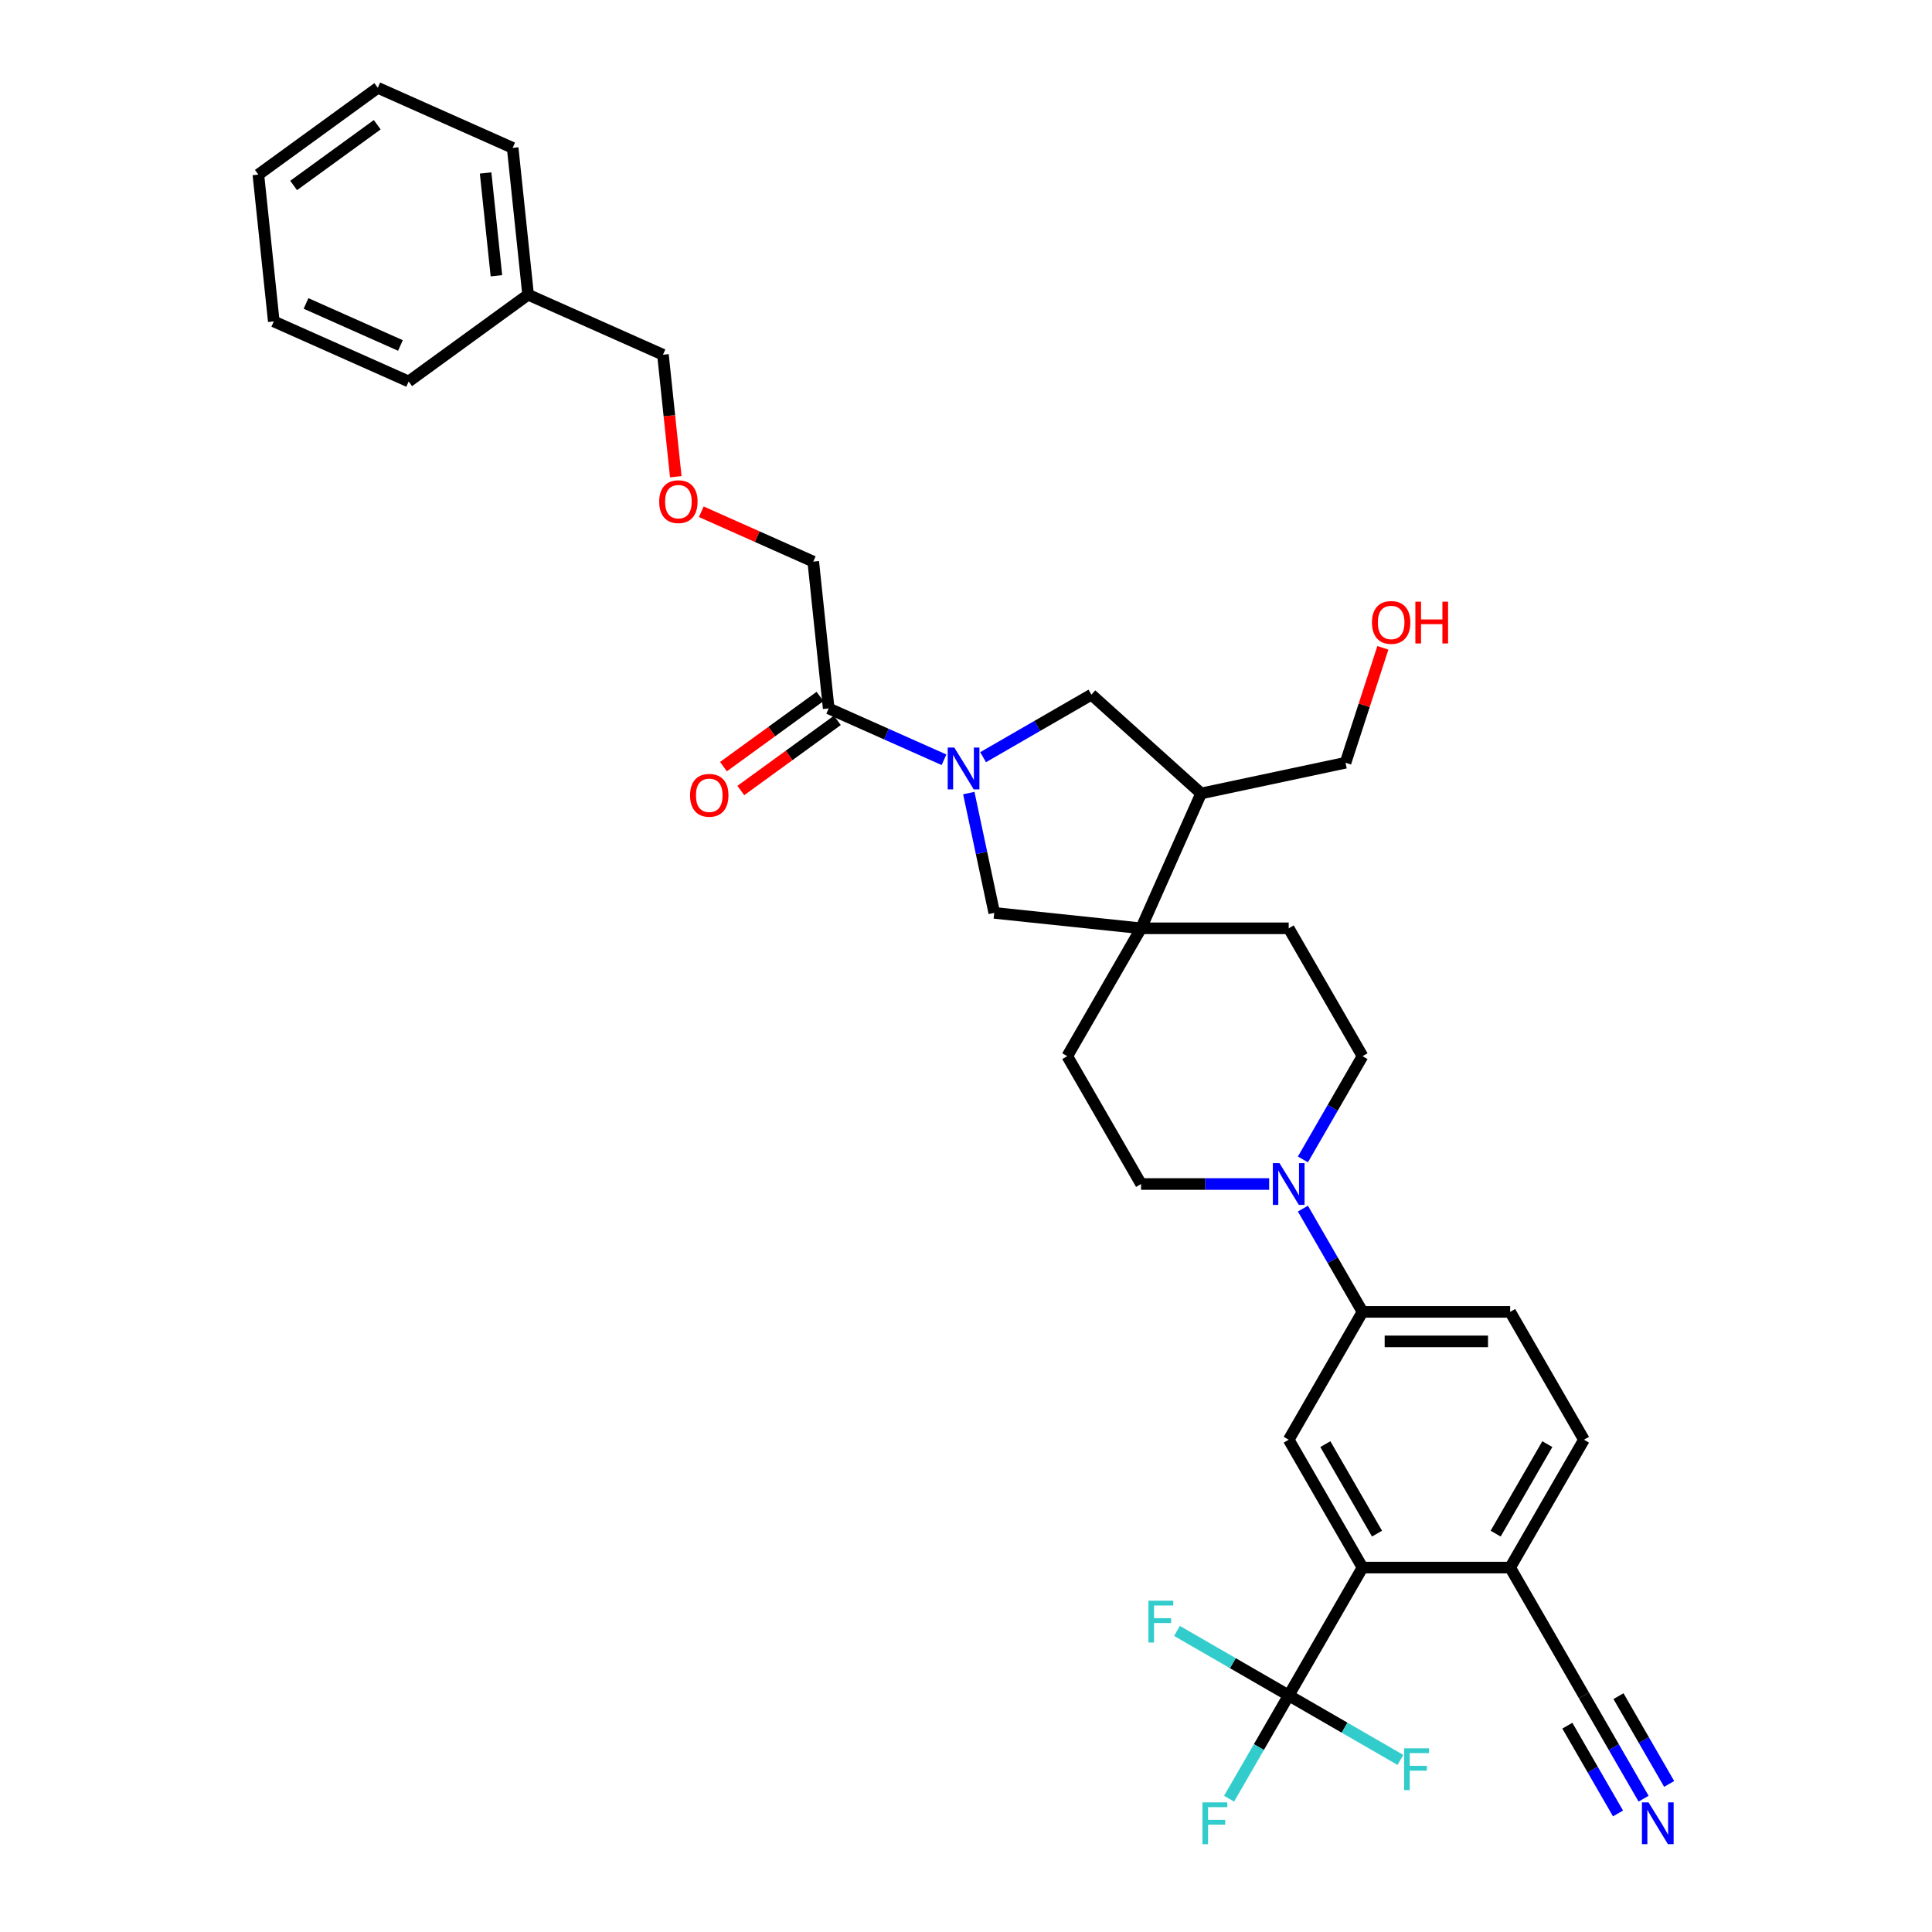 <?xml version='1.0' encoding='iso-8859-1'?>
<svg version='1.1' baseProfile='full'
              xmlns='http://www.w3.org/2000/svg'
                      xmlns:rdkit='http://www.rdkit.org/xml'
                      xmlns:xlink='http://www.w3.org/1999/xlink'
                  xml:space='preserve'
width='1000px' height='1000px' viewBox='0 0 1000 1000'>
<!-- END OF HEADER -->
<rect style='opacity:1.0;fill:#FFFFFF;stroke:none' width='1000' height='1000' x='0' y='0'> </rect>
<path class='bond-5' d='M 488.62,393.256 L 458.775,379.968' style='fill:none;fill-rule:evenodd;stroke:#0000FF;stroke-width:6px;stroke-linecap:butt;stroke-linejoin:miter;stroke-opacity:1' />
<path class='bond-5' d='M 458.775,379.968 L 428.93,366.68' style='fill:none;fill-rule:evenodd;stroke:#000000;stroke-width:6px;stroke-linecap:butt;stroke-linejoin:miter;stroke-opacity:1' />
<path class='bond-6' d='M 501.443,410.491 L 508.034,441.498' style='fill:none;fill-rule:evenodd;stroke:#0000FF;stroke-width:6px;stroke-linecap:butt;stroke-linejoin:miter;stroke-opacity:1' />
<path class='bond-6' d='M 508.034,441.498 L 514.625,472.505' style='fill:none;fill-rule:evenodd;stroke:#000000;stroke-width:6px;stroke-linecap:butt;stroke-linejoin:miter;stroke-opacity:1' />
<path class='bond-8' d='M 508.854,391.92 L 536.884,375.737' style='fill:none;fill-rule:evenodd;stroke:#0000FF;stroke-width:6px;stroke-linecap:butt;stroke-linejoin:miter;stroke-opacity:1' />
<path class='bond-8' d='M 536.884,375.737 L 564.913,359.554' style='fill:none;fill-rule:evenodd;stroke:#000000;stroke-width:6px;stroke-linecap:butt;stroke-linejoin:miter;stroke-opacity:1' />
<path class='bond-0' d='M 667.033,877.549 L 705.24,811.373' style='fill:none;fill-rule:evenodd;stroke:#000000;stroke-width:6px;stroke-linecap:butt;stroke-linejoin:miter;stroke-opacity:1' />
<path class='bond-20' d='M 667.033,877.549 L 651.605,904.272' style='fill:none;fill-rule:evenodd;stroke:#000000;stroke-width:6px;stroke-linecap:butt;stroke-linejoin:miter;stroke-opacity:1' />
<path class='bond-20' d='M 651.605,904.272 L 636.176,930.995' style='fill:none;fill-rule:evenodd;stroke:#33CCCC;stroke-width:6px;stroke-linecap:butt;stroke-linejoin:miter;stroke-opacity:1' />
<path class='bond-21' d='M 667.033,877.549 L 638.117,860.854' style='fill:none;fill-rule:evenodd;stroke:#000000;stroke-width:6px;stroke-linecap:butt;stroke-linejoin:miter;stroke-opacity:1' />
<path class='bond-21' d='M 638.117,860.854 L 609.202,844.16' style='fill:none;fill-rule:evenodd;stroke:#33CCCC;stroke-width:6px;stroke-linecap:butt;stroke-linejoin:miter;stroke-opacity:1' />
<path class='bond-22' d='M 667.033,877.549 L 695.949,894.244' style='fill:none;fill-rule:evenodd;stroke:#000000;stroke-width:6px;stroke-linecap:butt;stroke-linejoin:miter;stroke-opacity:1' />
<path class='bond-22' d='M 695.949,894.244 L 724.865,910.938' style='fill:none;fill-rule:evenodd;stroke:#33CCCC;stroke-width:6px;stroke-linecap:butt;stroke-linejoin:miter;stroke-opacity:1' />
<path class='bond-1' d='M 705.24,811.373 L 667.033,745.197' style='fill:none;fill-rule:evenodd;stroke:#000000;stroke-width:6px;stroke-linecap:butt;stroke-linejoin:miter;stroke-opacity:1' />
<path class='bond-1' d='M 712.744,793.805 L 686,747.482' style='fill:none;fill-rule:evenodd;stroke:#000000;stroke-width:6px;stroke-linecap:butt;stroke-linejoin:miter;stroke-opacity:1' />
<path class='bond-37' d='M 705.24,811.373 L 781.654,811.373' style='fill:none;fill-rule:evenodd;stroke:#000000;stroke-width:6px;stroke-linecap:butt;stroke-linejoin:miter;stroke-opacity:1' />
<path class='bond-2' d='M 590.62,480.492 L 514.625,472.505' style='fill:none;fill-rule:evenodd;stroke:#000000;stroke-width:6px;stroke-linecap:butt;stroke-linejoin:miter;stroke-opacity:1' />
<path class='bond-15' d='M 590.62,480.492 L 552.413,546.668' style='fill:none;fill-rule:evenodd;stroke:#000000;stroke-width:6px;stroke-linecap:butt;stroke-linejoin:miter;stroke-opacity:1' />
<path class='bond-16' d='M 590.62,480.492 L 667.033,480.492' style='fill:none;fill-rule:evenodd;stroke:#000000;stroke-width:6px;stroke-linecap:butt;stroke-linejoin:miter;stroke-opacity:1' />
<path class='bond-34' d='M 590.62,480.492 L 621.7,410.685' style='fill:none;fill-rule:evenodd;stroke:#000000;stroke-width:6px;stroke-linecap:butt;stroke-linejoin:miter;stroke-opacity:1' />
<path class='bond-3' d='M 674.383,600.114 L 689.812,573.391' style='fill:none;fill-rule:evenodd;stroke:#0000FF;stroke-width:6px;stroke-linecap:butt;stroke-linejoin:miter;stroke-opacity:1' />
<path class='bond-3' d='M 689.812,573.391 L 705.24,546.668' style='fill:none;fill-rule:evenodd;stroke:#000000;stroke-width:6px;stroke-linecap:butt;stroke-linejoin:miter;stroke-opacity:1' />
<path class='bond-7' d='M 674.383,625.575 L 689.812,652.298' style='fill:none;fill-rule:evenodd;stroke:#0000FF;stroke-width:6px;stroke-linecap:butt;stroke-linejoin:miter;stroke-opacity:1' />
<path class='bond-7' d='M 689.812,652.298 L 705.24,679.021' style='fill:none;fill-rule:evenodd;stroke:#000000;stroke-width:6px;stroke-linecap:butt;stroke-linejoin:miter;stroke-opacity:1' />
<path class='bond-35' d='M 656.916,612.844 L 623.768,612.844' style='fill:none;fill-rule:evenodd;stroke:#0000FF;stroke-width:6px;stroke-linecap:butt;stroke-linejoin:miter;stroke-opacity:1' />
<path class='bond-35' d='M 623.768,612.844 L 590.62,612.844' style='fill:none;fill-rule:evenodd;stroke:#000000;stroke-width:6px;stroke-linecap:butt;stroke-linejoin:miter;stroke-opacity:1' />
<path class='bond-4' d='M 667.033,745.197 L 705.24,679.021' style='fill:none;fill-rule:evenodd;stroke:#000000;stroke-width:6px;stroke-linecap:butt;stroke-linejoin:miter;stroke-opacity:1' />
<path class='bond-17' d='M 424.438,360.498 L 399.451,378.653' style='fill:none;fill-rule:evenodd;stroke:#000000;stroke-width:6px;stroke-linecap:butt;stroke-linejoin:miter;stroke-opacity:1' />
<path class='bond-17' d='M 399.451,378.653 L 374.463,396.808' style='fill:none;fill-rule:evenodd;stroke:#FF0000;stroke-width:6px;stroke-linecap:butt;stroke-linejoin:miter;stroke-opacity:1' />
<path class='bond-17' d='M 433.421,372.862 L 408.433,391.017' style='fill:none;fill-rule:evenodd;stroke:#000000;stroke-width:6px;stroke-linecap:butt;stroke-linejoin:miter;stroke-opacity:1' />
<path class='bond-17' d='M 408.433,391.017 L 383.446,409.172' style='fill:none;fill-rule:evenodd;stroke:#FF0000;stroke-width:6px;stroke-linecap:butt;stroke-linejoin:miter;stroke-opacity:1' />
<path class='bond-24' d='M 428.93,366.68 L 420.943,290.685' style='fill:none;fill-rule:evenodd;stroke:#000000;stroke-width:6px;stroke-linecap:butt;stroke-linejoin:miter;stroke-opacity:1' />
<path class='bond-18' d='M 705.24,679.021 L 781.654,679.021' style='fill:none;fill-rule:evenodd;stroke:#000000;stroke-width:6px;stroke-linecap:butt;stroke-linejoin:miter;stroke-opacity:1' />
<path class='bond-18' d='M 716.702,694.303 L 770.192,694.303' style='fill:none;fill-rule:evenodd;stroke:#000000;stroke-width:6px;stroke-linecap:butt;stroke-linejoin:miter;stroke-opacity:1' />
<path class='bond-9' d='M 564.913,359.554 L 621.7,410.685' style='fill:none;fill-rule:evenodd;stroke:#000000;stroke-width:6px;stroke-linecap:butt;stroke-linejoin:miter;stroke-opacity:1' />
<path class='bond-25' d='M 621.7,410.685 L 696.444,394.797' style='fill:none;fill-rule:evenodd;stroke:#000000;stroke-width:6px;stroke-linecap:butt;stroke-linejoin:miter;stroke-opacity:1' />
<path class='bond-10' d='M 850.718,930.995 L 835.289,904.272' style='fill:none;fill-rule:evenodd;stroke:#0000FF;stroke-width:6px;stroke-linecap:butt;stroke-linejoin:miter;stroke-opacity:1' />
<path class='bond-10' d='M 835.289,904.272 L 819.861,877.549' style='fill:none;fill-rule:evenodd;stroke:#000000;stroke-width:6px;stroke-linecap:butt;stroke-linejoin:miter;stroke-opacity:1' />
<path class='bond-10' d='M 863.953,923.353 L 850.839,900.639' style='fill:none;fill-rule:evenodd;stroke:#0000FF;stroke-width:6px;stroke-linecap:butt;stroke-linejoin:miter;stroke-opacity:1' />
<path class='bond-10' d='M 850.839,900.639 L 837.724,877.925' style='fill:none;fill-rule:evenodd;stroke:#000000;stroke-width:6px;stroke-linecap:butt;stroke-linejoin:miter;stroke-opacity:1' />
<path class='bond-10' d='M 837.482,938.636 L 824.368,915.922' style='fill:none;fill-rule:evenodd;stroke:#0000FF;stroke-width:6px;stroke-linecap:butt;stroke-linejoin:miter;stroke-opacity:1' />
<path class='bond-10' d='M 824.368,915.922 L 811.254,893.207' style='fill:none;fill-rule:evenodd;stroke:#000000;stroke-width:6px;stroke-linecap:butt;stroke-linejoin:miter;stroke-opacity:1' />
<path class='bond-11' d='M 819.861,877.549 L 781.654,811.373' style='fill:none;fill-rule:evenodd;stroke:#000000;stroke-width:6px;stroke-linecap:butt;stroke-linejoin:miter;stroke-opacity:1' />
<path class='bond-12' d='M 781.654,811.373 L 819.861,745.197' style='fill:none;fill-rule:evenodd;stroke:#000000;stroke-width:6px;stroke-linecap:butt;stroke-linejoin:miter;stroke-opacity:1' />
<path class='bond-12' d='M 774.15,793.805 L 800.894,747.482' style='fill:none;fill-rule:evenodd;stroke:#000000;stroke-width:6px;stroke-linecap:butt;stroke-linejoin:miter;stroke-opacity:1' />
<path class='bond-13' d='M 705.24,546.668 L 667.033,480.492' style='fill:none;fill-rule:evenodd;stroke:#000000;stroke-width:6px;stroke-linecap:butt;stroke-linejoin:miter;stroke-opacity:1' />
<path class='bond-14' d='M 590.62,612.844 L 552.413,546.668' style='fill:none;fill-rule:evenodd;stroke:#000000;stroke-width:6px;stroke-linecap:butt;stroke-linejoin:miter;stroke-opacity:1' />
<path class='bond-19' d='M 781.654,679.021 L 819.861,745.197' style='fill:none;fill-rule:evenodd;stroke:#000000;stroke-width:6px;stroke-linecap:butt;stroke-linejoin:miter;stroke-opacity:1' />
<path class='bond-23' d='M 362.979,264.879 L 391.961,277.782' style='fill:none;fill-rule:evenodd;stroke:#FF0000;stroke-width:6px;stroke-linecap:butt;stroke-linejoin:miter;stroke-opacity:1' />
<path class='bond-23' d='M 391.961,277.782 L 420.943,290.685' style='fill:none;fill-rule:evenodd;stroke:#000000;stroke-width:6px;stroke-linecap:butt;stroke-linejoin:miter;stroke-opacity:1' />
<path class='bond-28' d='M 349.784,246.752 L 346.466,215.181' style='fill:none;fill-rule:evenodd;stroke:#FF0000;stroke-width:6px;stroke-linecap:butt;stroke-linejoin:miter;stroke-opacity:1' />
<path class='bond-28' d='M 346.466,215.181 L 343.148,183.61' style='fill:none;fill-rule:evenodd;stroke:#000000;stroke-width:6px;stroke-linecap:butt;stroke-linejoin:miter;stroke-opacity:1' />
<path class='bond-27' d='M 696.444,394.797 L 706.108,365.055' style='fill:none;fill-rule:evenodd;stroke:#000000;stroke-width:6px;stroke-linecap:butt;stroke-linejoin:miter;stroke-opacity:1' />
<path class='bond-27' d='M 706.108,365.055 L 715.772,335.313' style='fill:none;fill-rule:evenodd;stroke:#FF0000;stroke-width:6px;stroke-linecap:butt;stroke-linejoin:miter;stroke-opacity:1' />
<path class='bond-26' d='M 273.34,152.53 L 343.148,183.61' style='fill:none;fill-rule:evenodd;stroke:#000000;stroke-width:6px;stroke-linecap:butt;stroke-linejoin:miter;stroke-opacity:1' />
<path class='bond-29' d='M 273.34,152.53 L 265.353,76.535' style='fill:none;fill-rule:evenodd;stroke:#000000;stroke-width:6px;stroke-linecap:butt;stroke-linejoin:miter;stroke-opacity:1' />
<path class='bond-29' d='M 256.943,142.728 L 251.352,89.531' style='fill:none;fill-rule:evenodd;stroke:#000000;stroke-width:6px;stroke-linecap:butt;stroke-linejoin:miter;stroke-opacity:1' />
<path class='bond-30' d='M 273.34,152.53 L 211.52,197.445' style='fill:none;fill-rule:evenodd;stroke:#000000;stroke-width:6px;stroke-linecap:butt;stroke-linejoin:miter;stroke-opacity:1' />
<path class='bond-31' d='M 265.353,76.535 L 195.546,45.455' style='fill:none;fill-rule:evenodd;stroke:#000000;stroke-width:6px;stroke-linecap:butt;stroke-linejoin:miter;stroke-opacity:1' />
<path class='bond-32' d='M 211.52,197.445 L 141.713,166.364' style='fill:none;fill-rule:evenodd;stroke:#000000;stroke-width:6px;stroke-linecap:butt;stroke-linejoin:miter;stroke-opacity:1' />
<path class='bond-32' d='M 207.265,178.821 L 158.4,157.065' style='fill:none;fill-rule:evenodd;stroke:#000000;stroke-width:6px;stroke-linecap:butt;stroke-linejoin:miter;stroke-opacity:1' />
<path class='bond-36' d='M 195.546,45.455 L 133.726,90.369' style='fill:none;fill-rule:evenodd;stroke:#000000;stroke-width:6px;stroke-linecap:butt;stroke-linejoin:miter;stroke-opacity:1' />
<path class='bond-36' d='M 195.256,64.556 L 151.982,95.996' style='fill:none;fill-rule:evenodd;stroke:#000000;stroke-width:6px;stroke-linecap:butt;stroke-linejoin:miter;stroke-opacity:1' />
<path class='bond-33' d='M 141.713,166.364 L 133.726,90.369' style='fill:none;fill-rule:evenodd;stroke:#000000;stroke-width:6px;stroke-linecap:butt;stroke-linejoin:miter;stroke-opacity:1' />
<path  class='atom-0' d='M 493.954 386.941
L 501.045 398.403
Q 501.748 399.534, 502.879 401.581
Q 504.01 403.629, 504.071 403.752
L 504.071 386.941
L 506.944 386.941
L 506.944 408.581
L 503.979 408.581
L 496.368 396.049
Q 495.482 394.582, 494.535 392.901
Q 493.618 391.22, 493.342 390.7
L 493.342 408.581
L 490.53 408.581
L 490.53 386.941
L 493.954 386.941
' fill='#0000FF'/>
<path  class='atom-4' d='M 662.25 602.024
L 669.341 613.486
Q 670.044 614.617, 671.175 616.665
Q 672.306 618.713, 672.367 618.835
L 672.367 602.024
L 675.24 602.024
L 675.24 623.665
L 672.275 623.665
L 664.665 611.133
Q 663.778 609.666, 662.831 607.984
Q 661.914 606.303, 661.639 605.784
L 661.639 623.665
L 658.827 623.665
L 658.827 602.024
L 662.25 602.024
' fill='#0000FF'/>
<path  class='atom-11' d='M 853.284 932.905
L 860.375 944.367
Q 861.078 945.498, 862.209 947.546
Q 863.34 949.594, 863.401 949.716
L 863.401 932.905
L 866.274 932.905
L 866.274 954.545
L 863.309 954.545
L 855.699 942.014
Q 854.812 940.546, 853.865 938.865
Q 852.948 937.184, 852.673 936.665
L 852.673 954.545
L 849.861 954.545
L 849.861 932.905
L 853.284 932.905
' fill='#0000FF'/>
<path  class='atom-18' d='M 357.176 411.656
Q 357.176 406.46, 359.744 403.557
Q 362.311 400.653, 367.11 400.653
Q 371.909 400.653, 374.476 403.557
Q 377.044 406.46, 377.044 411.656
Q 377.044 416.914, 374.446 419.909
Q 371.848 422.874, 367.11 422.874
Q 362.342 422.874, 359.744 419.909
Q 357.176 416.944, 357.176 411.656
M 367.11 420.429
Q 370.411 420.429, 372.184 418.228
Q 373.987 415.997, 373.987 411.656
Q 373.987 407.408, 372.184 405.268
Q 370.411 403.098, 367.11 403.098
Q 363.809 403.098, 362.006 405.238
Q 360.233 407.377, 360.233 411.656
Q 360.233 416.027, 362.006 418.228
Q 363.809 420.429, 367.11 420.429
' fill='#FF0000'/>
<path  class='atom-21' d='M 622.392 932.905
L 635.261 932.905
L 635.261 935.381
L 625.296 935.381
L 625.296 941.952
L 634.16 941.952
L 634.16 944.459
L 625.296 944.459
L 625.296 954.545
L 622.392 954.545
L 622.392 932.905
' fill='#33CCCC'/>
<path  class='atom-22' d='M 594.423 828.522
L 607.291 828.522
L 607.291 830.998
L 597.327 830.998
L 597.327 837.569
L 606.191 837.569
L 606.191 840.076
L 597.327 840.076
L 597.327 850.162
L 594.423 850.162
L 594.423 828.522
' fill='#33CCCC'/>
<path  class='atom-23' d='M 726.775 904.936
L 739.644 904.936
L 739.644 907.412
L 729.679 907.412
L 729.679 913.983
L 738.543 913.983
L 738.543 916.49
L 729.679 916.49
L 729.679 926.576
L 726.775 926.576
L 726.775 904.936
' fill='#33CCCC'/>
<path  class='atom-24' d='M 341.201 259.666
Q 341.201 254.47, 343.769 251.566
Q 346.336 248.663, 351.135 248.663
Q 355.934 248.663, 358.501 251.566
Q 361.069 254.47, 361.069 259.666
Q 361.069 264.924, 358.471 267.919
Q 355.873 270.884, 351.135 270.884
Q 346.367 270.884, 343.769 267.919
Q 341.201 264.954, 341.201 259.666
M 351.135 268.439
Q 354.436 268.439, 356.209 266.238
Q 358.012 264.007, 358.012 259.666
Q 358.012 255.418, 356.209 253.278
Q 354.436 251.108, 351.135 251.108
Q 347.834 251.108, 346.031 253.248
Q 344.258 255.387, 344.258 259.666
Q 344.258 264.037, 346.031 266.238
Q 347.834 268.439, 351.135 268.439
' fill='#FF0000'/>
<path  class='atom-28' d='M 710.123 322.185
Q 710.123 316.989, 712.691 314.085
Q 715.258 311.181, 720.057 311.181
Q 724.856 311.181, 727.423 314.085
Q 729.991 316.989, 729.991 322.185
Q 729.991 327.442, 727.393 330.437
Q 724.795 333.402, 720.057 333.402
Q 715.289 333.402, 712.691 330.437
Q 710.123 327.473, 710.123 322.185
M 720.057 330.957
Q 723.358 330.957, 725.131 328.756
Q 726.934 326.525, 726.934 322.185
Q 726.934 317.936, 725.131 315.797
Q 723.358 313.626, 720.057 313.626
Q 716.756 313.626, 714.952 315.766
Q 713.18 317.906, 713.18 322.185
Q 713.18 326.556, 714.952 328.756
Q 716.756 330.957, 720.057 330.957
' fill='#FF0000'/>
<path  class='atom-28' d='M 732.589 311.426
L 735.523 311.426
L 735.523 320.626
L 746.588 320.626
L 746.588 311.426
L 749.522 311.426
L 749.522 333.066
L 746.588 333.066
L 746.588 323.071
L 735.523 323.071
L 735.523 333.066
L 732.589 333.066
L 732.589 311.426
' fill='#FF0000'/>
</svg>
